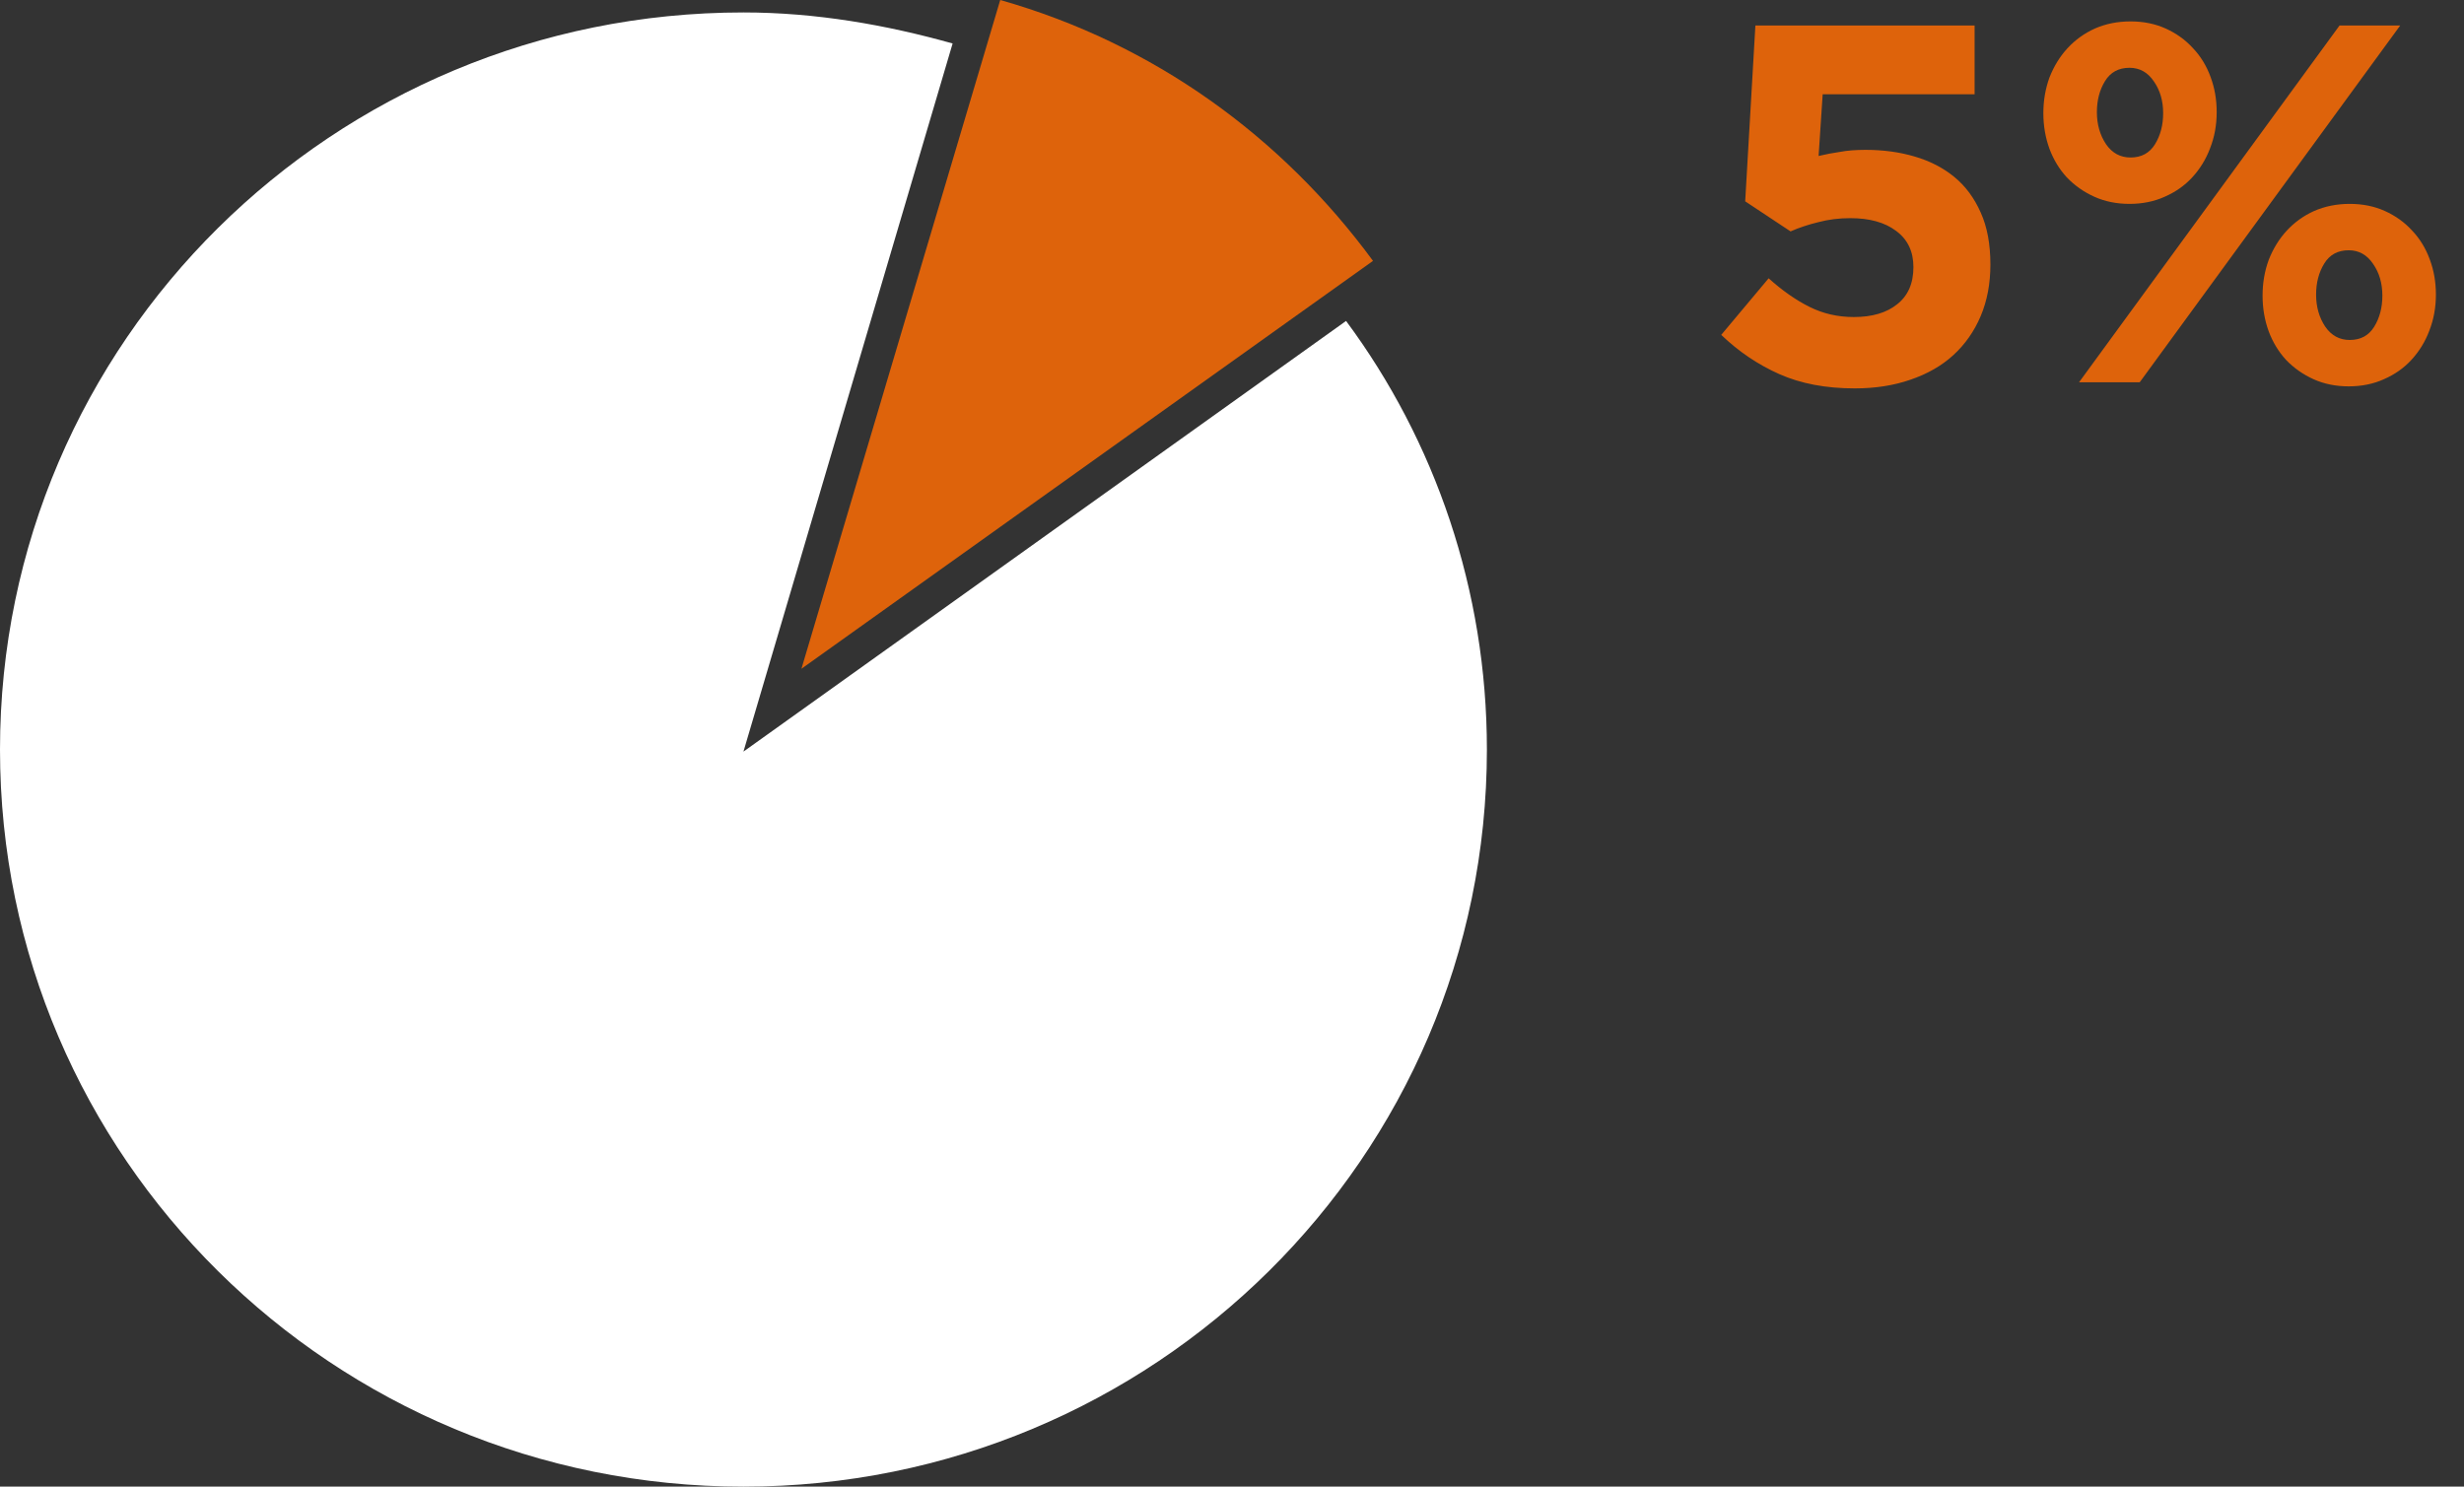 <svg width="116" height="70" viewBox="0 0 116 70" fill="none" xmlns="http://www.w3.org/2000/svg">
<rect x="0" y="0" width="116" height="70" fill="#333333" stroke="none"/>
<path d="M63.37 15.112L35 35.391L44.847 2.048C41.727 1.171 38.412 0.586 35 0.586C15.696 0.586 0 16.087 0 35.293C0 54.499 15.696 70.001 35 70.001C54.304 70.001 70 54.499 70 35.293C70 27.787 67.563 20.767 63.37 15.112Z" fill="white"/>
<path d="M64.638 12.284C60.348 6.435 54.303 2.047 47.089 0L37.73 31.49L64.638 12.284Z" fill="#DE630B"/>
<path d="M82.16 9.48L82.64 1.2H92.96V4.44H85.808L85.616 7.344C85.952 7.264 86.288 7.2 86.624 7.152C86.96 7.088 87.36 7.056 87.824 7.056C88.656 7.056 89.424 7.16 90.128 7.368C90.848 7.576 91.472 7.896 92 8.328C92.528 8.76 92.944 9.32 93.248 10.008C93.552 10.68 93.704 11.496 93.704 12.456C93.704 13.352 93.552 14.16 93.248 14.88C92.944 15.6 92.512 16.216 91.952 16.728C91.408 17.224 90.736 17.608 89.936 17.88C89.152 18.152 88.28 18.288 87.32 18.288C85.96 18.288 84.776 18.064 83.768 17.616C82.76 17.168 81.848 16.552 81.032 15.768L83.264 13.104C83.904 13.68 84.544 14.128 85.184 14.448C85.824 14.768 86.52 14.928 87.272 14.928C88.136 14.928 88.816 14.728 89.312 14.328C89.824 13.928 90.08 13.344 90.08 12.576C90.08 11.84 89.808 11.272 89.264 10.872C88.736 10.472 88.016 10.272 87.104 10.272C86.576 10.272 86.072 10.336 85.592 10.464C85.128 10.576 84.696 10.72 84.296 10.896L82.16 9.48ZM104.357 5.28C104.357 5.888 104.253 6.456 104.045 6.984C103.853 7.496 103.573 7.952 103.205 8.352C102.853 8.736 102.421 9.04 101.909 9.264C101.413 9.488 100.861 9.6 100.253 9.6C99.645 9.6 99.093 9.488 98.597 9.264C98.101 9.04 97.669 8.736 97.301 8.352C96.949 7.968 96.677 7.52 96.485 7.008C96.293 6.48 96.197 5.92 96.197 5.328C96.197 4.736 96.293 4.176 96.485 3.648C96.693 3.12 96.973 2.664 97.325 2.28C97.693 1.88 98.125 1.568 98.621 1.344C99.133 1.12 99.693 1.008 100.301 1.008C100.909 1.008 101.461 1.12 101.957 1.344C102.453 1.568 102.877 1.872 103.229 2.256C103.597 2.64 103.877 3.096 104.069 3.624C104.261 4.136 104.357 4.688 104.357 5.28ZM112.997 1.2L100.733 18H97.877L110.141 1.2H112.997ZM114.677 13.872C114.677 14.48 114.573 15.048 114.365 15.576C114.173 16.088 113.893 16.544 113.525 16.944C113.173 17.328 112.741 17.632 112.229 17.856C111.733 18.08 111.181 18.192 110.573 18.192C109.965 18.192 109.413 18.08 108.917 17.856C108.421 17.632 107.989 17.328 107.621 16.944C107.269 16.56 106.997 16.112 106.805 15.6C106.613 15.072 106.517 14.512 106.517 13.92C106.517 13.328 106.613 12.768 106.805 12.24C107.013 11.712 107.293 11.256 107.645 10.872C108.013 10.472 108.445 10.16 108.941 9.936C109.453 9.712 110.013 9.6 110.621 9.6C111.229 9.6 111.781 9.712 112.277 9.936C112.773 10.16 113.197 10.464 113.549 10.848C113.917 11.232 114.197 11.688 114.389 12.216C114.581 12.728 114.677 13.28 114.677 13.872ZM101.837 5.328C101.837 4.752 101.693 4.256 101.405 3.84C101.117 3.408 100.733 3.192 100.253 3.192C99.741 3.192 99.357 3.4 99.101 3.816C98.845 4.232 98.717 4.72 98.717 5.28C98.717 5.856 98.861 6.36 99.149 6.792C99.437 7.208 99.821 7.416 100.301 7.416C100.813 7.416 101.197 7.208 101.453 6.792C101.709 6.376 101.837 5.888 101.837 5.328ZM112.157 13.92C112.157 13.344 112.013 12.848 111.725 12.432C111.437 12 111.053 11.784 110.573 11.784C110.061 11.784 109.677 11.992 109.421 12.408C109.165 12.824 109.037 13.312 109.037 13.872C109.037 14.448 109.181 14.952 109.469 15.384C109.757 15.8 110.141 16.008 110.621 16.008C111.133 16.008 111.517 15.8 111.773 15.384C112.029 14.968 112.157 14.48 112.157 13.92Z" fill="#DE630B"/>
</svg>
